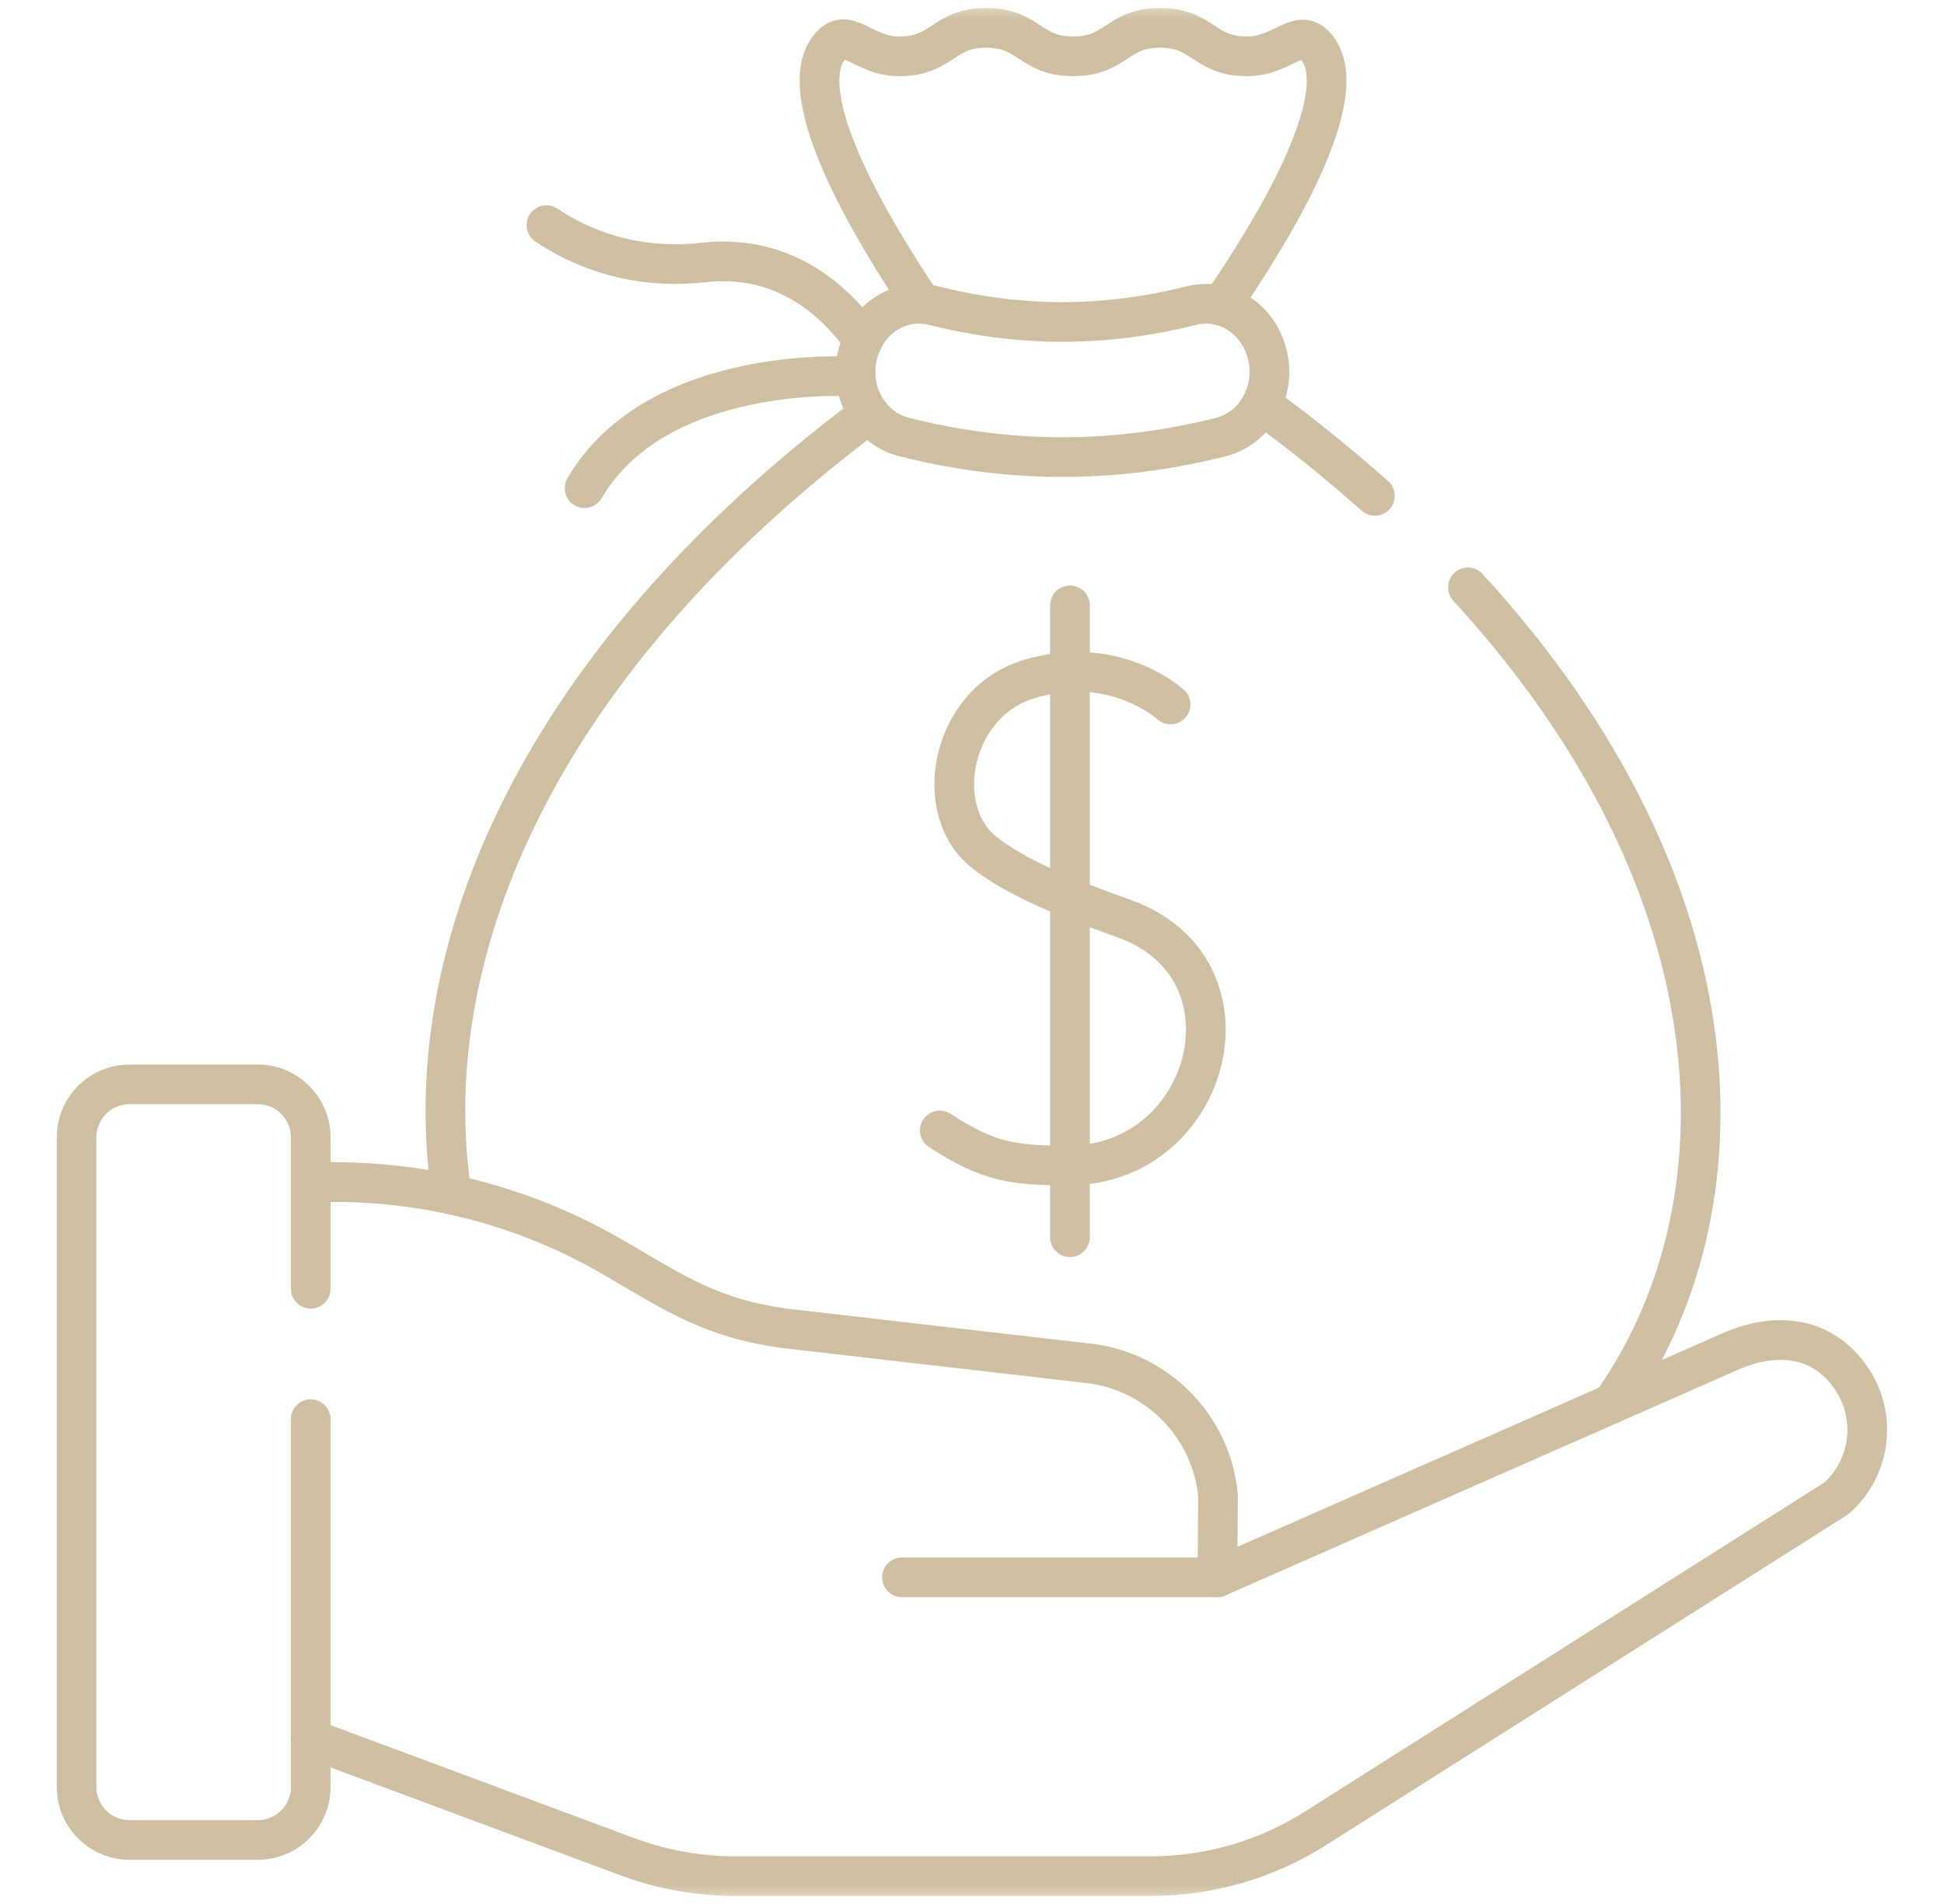 <svg xmlns="http://www.w3.org/2000/svg" width="49" height="48" viewBox="0 0 49 48" fill="none"><mask id="mask0_6652_4399" style="mask-type:luminance" maskUnits="userSpaceOnUse" x="0" y="0" width="49" height="48"><path d="M0.5 3.8147e-06H48.5V48H0.5V3.8147e-06Z" fill="white"></path></mask><g mask="url(#mask0_6652_4399)"><path d="M21.752 8.573C21.142 7.704 19.851 6.381 17.741 6.617C15.953 6.816 14.62 6.243 13.773 5.675" stroke="#CEBFA2" stroke-miterlimit="10" stroke-linecap="round" stroke-linejoin="round"></path><path d="M21.566 9.493C21.566 9.493 16.59 9.135 14.734 12.307" stroke="#CEBFA2" stroke-miterlimit="10" stroke-linecap="round" stroke-linejoin="round"></path><path d="M30.774 11.017C28.101 11.692 25.46 11.692 22.787 11.017C21.856 10.782 21.329 9.736 21.664 8.785C21.667 8.774 21.671 8.764 21.675 8.753C21.956 7.956 22.752 7.508 23.532 7.704C25.721 8.254 27.839 8.254 30.028 7.704C30.808 7.508 31.605 7.956 31.885 8.753C31.889 8.764 31.893 8.774 31.897 8.785C32.231 9.736 31.704 10.782 30.774 11.017Z" stroke="#CEBFA2" stroke-miterlimit="10" stroke-linecap="round" stroke-linejoin="round"></path><path d="M30.777 7.707C32.038 5.876 34.15 2.442 33.198 1.211C32.748 0.627 32.363 1.42 31.431 1.42C30.335 1.42 30.335 0.703 29.24 0.703C28.145 0.703 28.145 1.42 27.049 1.42C25.954 1.42 25.954 0.703 24.859 0.703C23.764 0.703 23.764 1.42 22.668 1.42C21.735 1.42 21.352 0.617 20.898 1.201C19.954 2.416 21.991 5.813 23.236 7.66" stroke="#CEBFA2" stroke-miterlimit="10" stroke-linecap="round" stroke-linejoin="round"></path><path d="M34.655 12.502C33.781 11.724 32.83 10.954 31.797 10.196" stroke="#CEBFA2" stroke-miterlimit="10" stroke-linecap="round" stroke-linejoin="round"></path><path d="M21.911 10.43C13.217 16.94 10.5 24.351 11.386 30.119" stroke="#CEBFA2" stroke-miterlimit="10" stroke-linecap="round" stroke-linejoin="round"></path><path d="M40.625 35.391C44.093 30.516 44.009 22.453 37 14.807" stroke="#CEBFA2" stroke-miterlimit="10" stroke-linecap="round" stroke-linejoin="round"></path><path d="M29.75 35.552L29.75 35.602L29.783 35.587C29.772 35.575 29.761 35.564 29.75 35.552Z" fill="#FFDDCE"></path><path d="M22.734 39.764H30.686" stroke="#CEBFA2" stroke-miterlimit="10" stroke-linecap="round" stroke-linejoin="round"></path><path d="M7.828 43.837L15.817 46.81C16.682 47.132 17.597 47.297 18.519 47.297H29.01C30.478 47.297 31.916 46.88 33.156 46.094L46.291 37.771C47.157 37.001 47.318 35.708 46.666 34.75C45.953 33.702 44.773 33.519 43.474 34.133L30.686 39.764L30.701 37.689C30.532 35.986 29.22 34.62 27.526 34.38L19.738 33.483C17.942 33.229 17.044 32.627 15.478 31.711C13.34 30.46 10.907 29.801 8.43 29.801H7.828" stroke="#CEBFA2" stroke-miterlimit="10" stroke-linecap="round" stroke-linejoin="round"></path><path d="M7.832 35.777V45.049C7.832 45.788 7.233 46.386 6.495 46.386H3.267C2.528 46.386 1.93 45.788 1.93 45.049V28.674C1.93 27.936 2.528 27.337 3.267 27.337H6.495C7.233 27.337 7.832 27.936 7.832 28.674V32.49" stroke="#CEBFA2" stroke-miterlimit="10" stroke-linecap="round" stroke-linejoin="round"></path><path d="M29.506 17.761C29.506 17.761 28.103 16.467 25.94 17.119C23.955 17.717 23.462 20.434 24.811 21.492C25.586 22.1 26.751 22.599 28.323 23.155C31.839 24.398 30.539 29.357 26.962 29.381C25.566 29.39 24.914 29.301 23.688 28.499" stroke="#CEBFA2" stroke-miterlimit="10" stroke-linecap="round" stroke-linejoin="round"></path><path d="M26.969 15.261V31.191" stroke="#CEBFA2" stroke-miterlimit="10" stroke-linecap="round" stroke-linejoin="round"></path></g></svg>